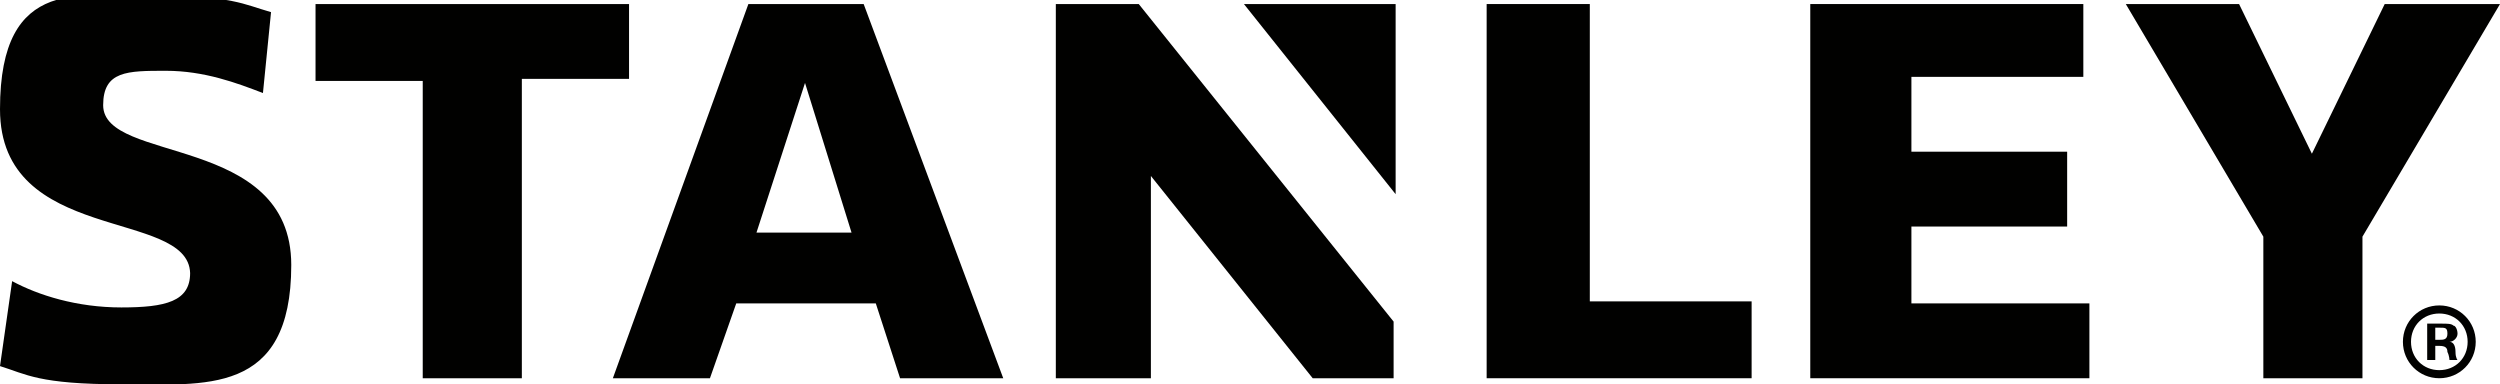 <?xml version="1.0" encoding="UTF-8"?>
<svg xmlns="http://www.w3.org/2000/svg" xmlns:xlink="http://www.w3.org/1999/xlink" id="Warstwa_1" data-name="Warstwa 1" version="1.1" viewBox="0 0 123.6 19">
  <defs>
    <style>
      .cls-1 {
        fill: none;
      }

      .cls-1, .cls-2 {
        stroke-width: 0px;
      }

      .cls-3 {
        clip-path: url(#clippath);
      }

      .cls-2 {
        fill: #010100;
      }
    </style>
    <clipPath id="clippath">
      <rect class="cls-1" y="-.2" width="123.6" height="19.2"></rect>
    </clipPath>
  </defs>
  <g class="cls-3">
    <g>
      <path class="cls-2" d="M.6,13.9c1.3.7,3.2,1.3,5.4,1.3s3.4-.3,3.4-1.7C9.3,10.3,0,12.1,0,5.4S4.1-.2,7.8-.2s4.2.4,5.6.8l-.4,4c-1.3-.5-2.9-1.1-4.8-1.1s-3.1,0-3.1,1.7c0,2.9,9.3,1.4,9.3,7.9s-4.3,5.9-8.4,5.9-4.7-.5-6-.9l.6-4.2h0Z"></path>
      <path class="cls-2" d="M31.1.2h-15.5v3.8h5.3v14.7h4.9V3.9h5.3V.2Z"></path>
      <path class="cls-2" d="M117.9.2l-3.6,7.4-3.6-7.4h-5.6l6.8,11.5v7h4.9v-7L123.6.2h-5.6Z"></path>
      <path class="cls-2" d="M52.2.2v18.5h4.7v-10l8,10h4v-2.8L56.3.2h-4Z"></path>
      <path class="cls-2" d="M69,9.5V.2h-7.5l7.5,9.4Z"></path>
      <path class="cls-2" d="M94.5,11.2h7.7v-3.7h-7.7v-3.7h8.5V.2h-13.5v18.5h13.8v-3.7h-8.8v-3.8Z"></path>
      <path class="cls-2" d="M78.5.2h-5v18.5h13.1v-3.8h-8V.2Z"></path>
      <path class="cls-2" d="M37.4,11.5l2.4-7.4,2.3,7.4h-4.7ZM44.4,18.7h5.2L42.7.2h-5.7l-6.7,18.5h4.8l1.3-3.7h6.9l1.2,3.7h0Z"></path>
      <path class="cls-2" d="M120.4,16.8h.2c.2,0,.4,0,.4-.3s-.1-.3-.4-.3-.2,0-.2,0v.5ZM120.4,17.8h-.4v-1.8c.2,0,.4,0,.7,0s.5,0,.6.1c.1,0,.2.2.2.4s-.2.4-.4.4h0c.2,0,.3.2.3.5,0,.3.1.4.1.4h-.4s0-.2-.1-.4c0-.2-.1-.3-.4-.3h-.2v.7h0ZM120.6,15.5c-.8,0-1.4.6-1.4,1.4s.6,1.4,1.4,1.4,1.4-.6,1.4-1.4c0-.8-.6-1.4-1.4-1.4ZM120.6,15.1c1,0,1.8.8,1.8,1.8s-.8,1.8-1.8,1.8-1.8-.8-1.8-1.8.8-1.8,1.8-1.8Z"></path>
    </g>
  </g>
</svg>

